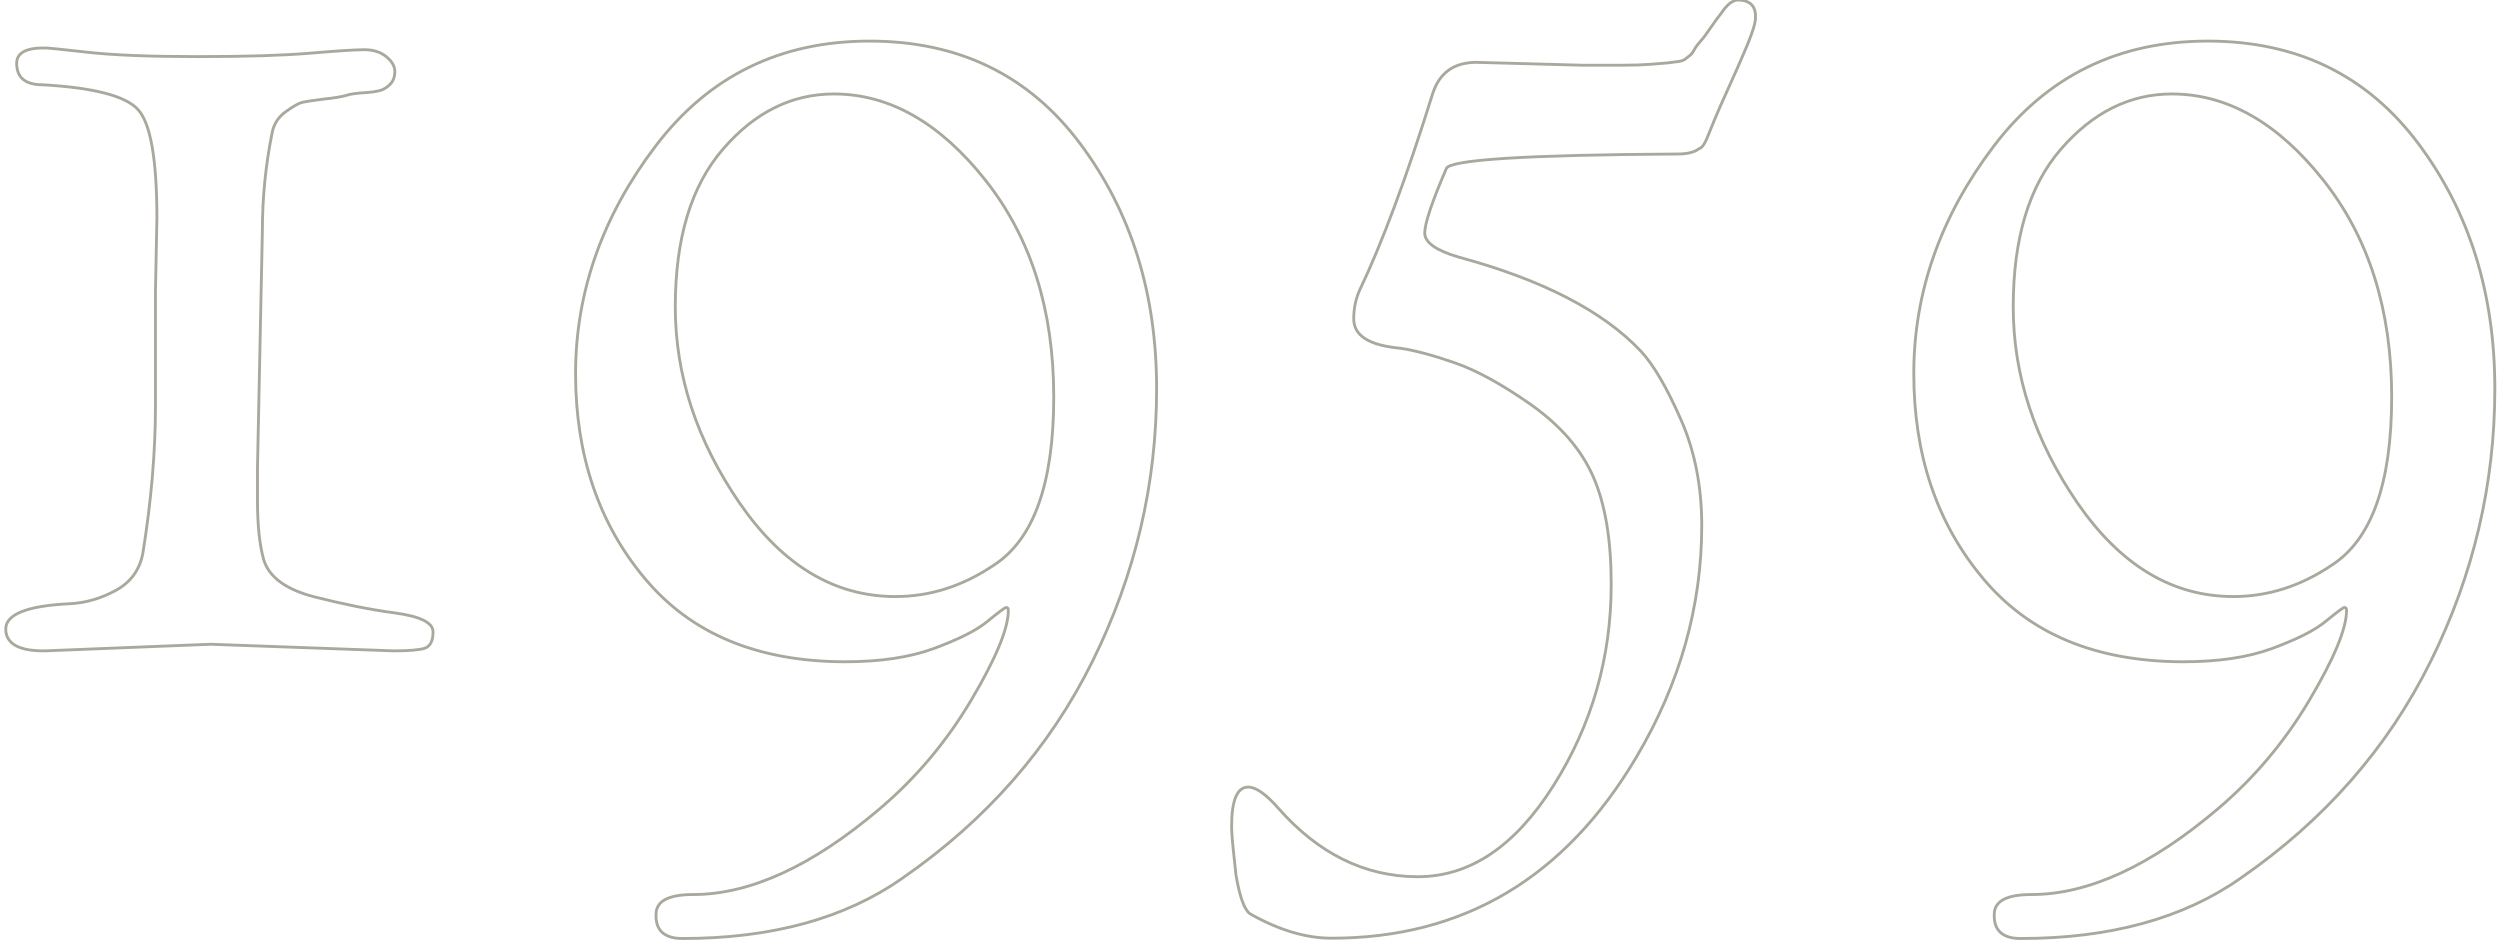<?xml version="1.0" encoding="utf-8"?>
<!-- Generator: Adobe Illustrator 22.0.1, SVG Export Plug-In . SVG Version: 6.00 Build 0)  -->
<svg version="1.1" id="Capa_1" xmlns="http://www.w3.org/2000/svg" xmlns:xlink="http://www.w3.org/1999/xlink" x="0px" y="0px"
	 width="870px" height="328px" viewBox="0 0 870 328" style="enable-background:new 0 0 870 328;" xml:space="preserve">
<style type="text/css">
	.st0{fill:none;stroke:#AAA89D;stroke-miterlimit:10;}
</style>
<g>
	<path class="st0" d="M2,218.9c0-5.1,7.4-8.1,22.3-8.8c5.7-0.3,11-1.9,16.1-4.7s8.2-7.1,9.3-12.8c2.9-18,4.4-35.1,4.4-51.4v-39.9
		l0.5-25.3c0-20.6-2.2-33.3-6.7-38c-4.4-4.7-15.5-7.5-33.1-8.5c-6,0-9-2.5-9-7.5c0-3.7,3.5-5.5,10.4-5.3c0.6,0,5.5,0.5,14.4,1.5
		c9,1,21.7,1.5,38.3,1.5c16.6,0,29.6-0.4,39.1-1.2c9.5-0.8,15.7-1.2,18.8-1.2c3.1,0,5.6,0.8,7.6,2.4c2,1.6,3,3.4,3,5.2
		c0,1.9-0.6,3.4-1.7,4.5c-1.1,1.1-2.4,1.9-3.8,2.2c-1.4,0.3-3.3,0.6-5.7,0.7c-2.4,0.2-4.3,0.4-5.7,0.9c-1.4,0.4-4,0.9-8,1.3
		c-4,0.5-6.5,0.9-7.6,1.2c-1.1,0.3-3,1.4-5.5,3.2c-2.5,1.8-4.1,4.2-4.7,7.3c-2.3,11.4-3.4,22.8-3.4,34.3l-1.7,82.3V174
		c0,8.6,0.7,15.6,2.2,20.9c1.9,6,7.8,10.3,17.6,12.8c9.8,2.5,19.1,4.4,28,5.6c8.9,1.2,13.3,3.4,13.3,6.6s-1,5-2.9,5.7
		c-1.9,0.6-5.6,0.9-10.9,0.9l-63.6-2.3l-57.7,2.3C6.6,226.6,2,224,2,218.9z"/>
	<path class="st0" d="M224.4,201.3c-16.1-19.2-24.1-43-24.1-71.3c0-28.3,9.3-54.7,27.8-79.1c18.5-24.4,43.3-36.6,74.5-36.6
		c31.1,0,55.5,11.9,73.3,35.7s26.6,52.2,26.6,85.3c0,33.1-7.4,64.7-22.3,94.8s-36.9,55.3-66.3,75.6c-19.8,13.9-45.3,20.9-76.4,20.9
		c-6.3,0-9.4-2.8-9.2-8.4c0-4.6,4.3-6.9,12.9-6.9c19.9,0,41.6-10,65-29.9c12.6-10.7,23.2-23.3,31.8-37.8
		c8.6-14.5,12.9-24.9,12.9-31.2c0-0.6-0.2-1-0.7-1c-0.5,0-2.6,1.6-6.4,4.7c-3.8,3.2-10,6.3-18.6,9.5c-8.6,3.2-19,4.7-31.3,4.7
		C263.6,230.2,240.5,220.6,224.4,201.3z M251.6,51.9C240.5,64.7,235,83,235,106.8c0,23.9,7.5,46.6,22.4,68.3
		c15,21.7,33,32.5,54.2,32.5c12,0,23.4-3.6,34.2-10.9c13.9-8.9,20.9-28.4,20.9-58.6c0-30.2-7.9-55.3-23.7-75.3
		c-15.8-20-33.4-30.1-52.8-30.1C275.5,32.7,262.6,39.1,251.6,51.9z"/>
	<path class="st0" d="M428.6,287.7c0-9.2,1.9-13.8,5.8-13.8c2.6,0,6.1,2.4,10.4,7.3c13.9,15.8,30,23.8,48.3,23.9
		c18.3,0.1,34.1-10.5,47.5-31.7c13.4-21.2,20.1-44.6,20.1-70.1c0-15.5-2.1-28-6.3-37.5c-4.2-9.5-11.4-17.7-21.5-24.9
		c-10.1-7.1-19-12-26.8-14.7c-7.8-2.7-14-4.3-18.7-5c-11-1-16.4-4.4-16.3-10.4c0-3.2,0.6-6.4,1.9-9.5c7.9-16.5,16.4-39.3,25.5-68.5
		c2.3-7.4,7.4-11.1,15.3-11.1l36.9,1c5,0,9.5,0,13.5,0c4,0,7.3-0.1,9.9-0.3c2.6-0.2,4.7-0.4,6.2-0.5c1.5-0.2,2.8-0.4,3.9-0.5
		c1.1-0.2,2-0.5,2.6-1.1c0.6-0.5,1.1-0.9,1.4-1.1c0.3-0.2,0.8-0.8,1.4-1.9c0.6-1.1,1.4-2.1,2.3-3.1c0.9-1,2.1-2.6,3.5-4.7
		c1.5-2.2,2.7-3.8,3.6-4.9c1.9-2.9,3.8-4.4,5.6-4.6c4.4,0,6.5,2.1,6.3,6.2c0,1.8-1,5-2.9,9.6c-1.9,4.6-4.1,9.5-6.4,14.6
		c-2.3,5.1-4,8.9-5,11.4c-1,2.5-1.9,4.7-2.7,6.6c-0.8,1.9-1.7,3.1-2.7,3.4c-1.6,1.2-4.1,1.8-7.4,1.8c-52.7,0.3-79.6,2-80.5,5.1
		c-5,11.6-7.5,19.1-7.5,22.4c0,3.3,4,6.1,11.9,8.4c29.1,7.9,50.2,18.8,63.3,32.7c4.4,4.7,9,12.6,13.9,23.7c4.9,11.1,7.3,23.4,7.3,37
		c0,28.1-7.6,55-22.7,80.5c-24.8,42-60.2,63.1-106.1,63.1c-8.9,0-18.4-2.8-28.4-8.5c-1.9-1.3-3.6-5.8-4.9-13.6
		C429.3,296.7,428.6,291.1,428.6,287.7z"/>
	<path class="st0" d="M690.1,201.3c-16.1-19.2-24.1-43-24.1-71.3c0-28.3,9.3-54.7,27.8-79.1c18.5-24.4,43.3-36.6,74.5-36.6
		c31.1,0,55.5,11.9,73.3,35.7s26.6,52.2,26.6,85.3c0,33.1-7.4,64.7-22.3,94.8s-36.9,55.3-66.3,75.6c-19.8,13.9-45.3,20.9-76.4,20.9
		c-6.3,0-9.4-2.8-9.2-8.4c0-4.6,4.3-6.9,12.9-6.9c19.9,0,41.6-10,65-29.9c12.6-10.7,23.2-23.3,31.8-37.8
		c8.6-14.5,12.9-24.9,12.9-31.2c0-0.6-0.2-1-0.7-1c-0.5,0-2.6,1.6-6.4,4.7c-3.8,3.2-10,6.3-18.6,9.5c-8.6,3.2-19,4.7-31.3,4.7
		C729.3,230.2,706.2,220.6,690.1,201.3z M717.2,51.9c-11.1,12.8-16.6,31.1-16.6,54.9c0,23.9,7.5,46.6,22.4,68.3
		c15,21.7,33,32.5,54.2,32.5c12,0,23.4-3.6,34.2-10.9c13.9-8.9,20.9-28.4,20.9-58.6c0-30.2-7.9-55.3-23.7-75.3
		c-15.8-20-33.4-30.1-52.8-30.1C741.2,32.7,728.3,39.1,717.2,51.9z"/>
</g>
</svg>
